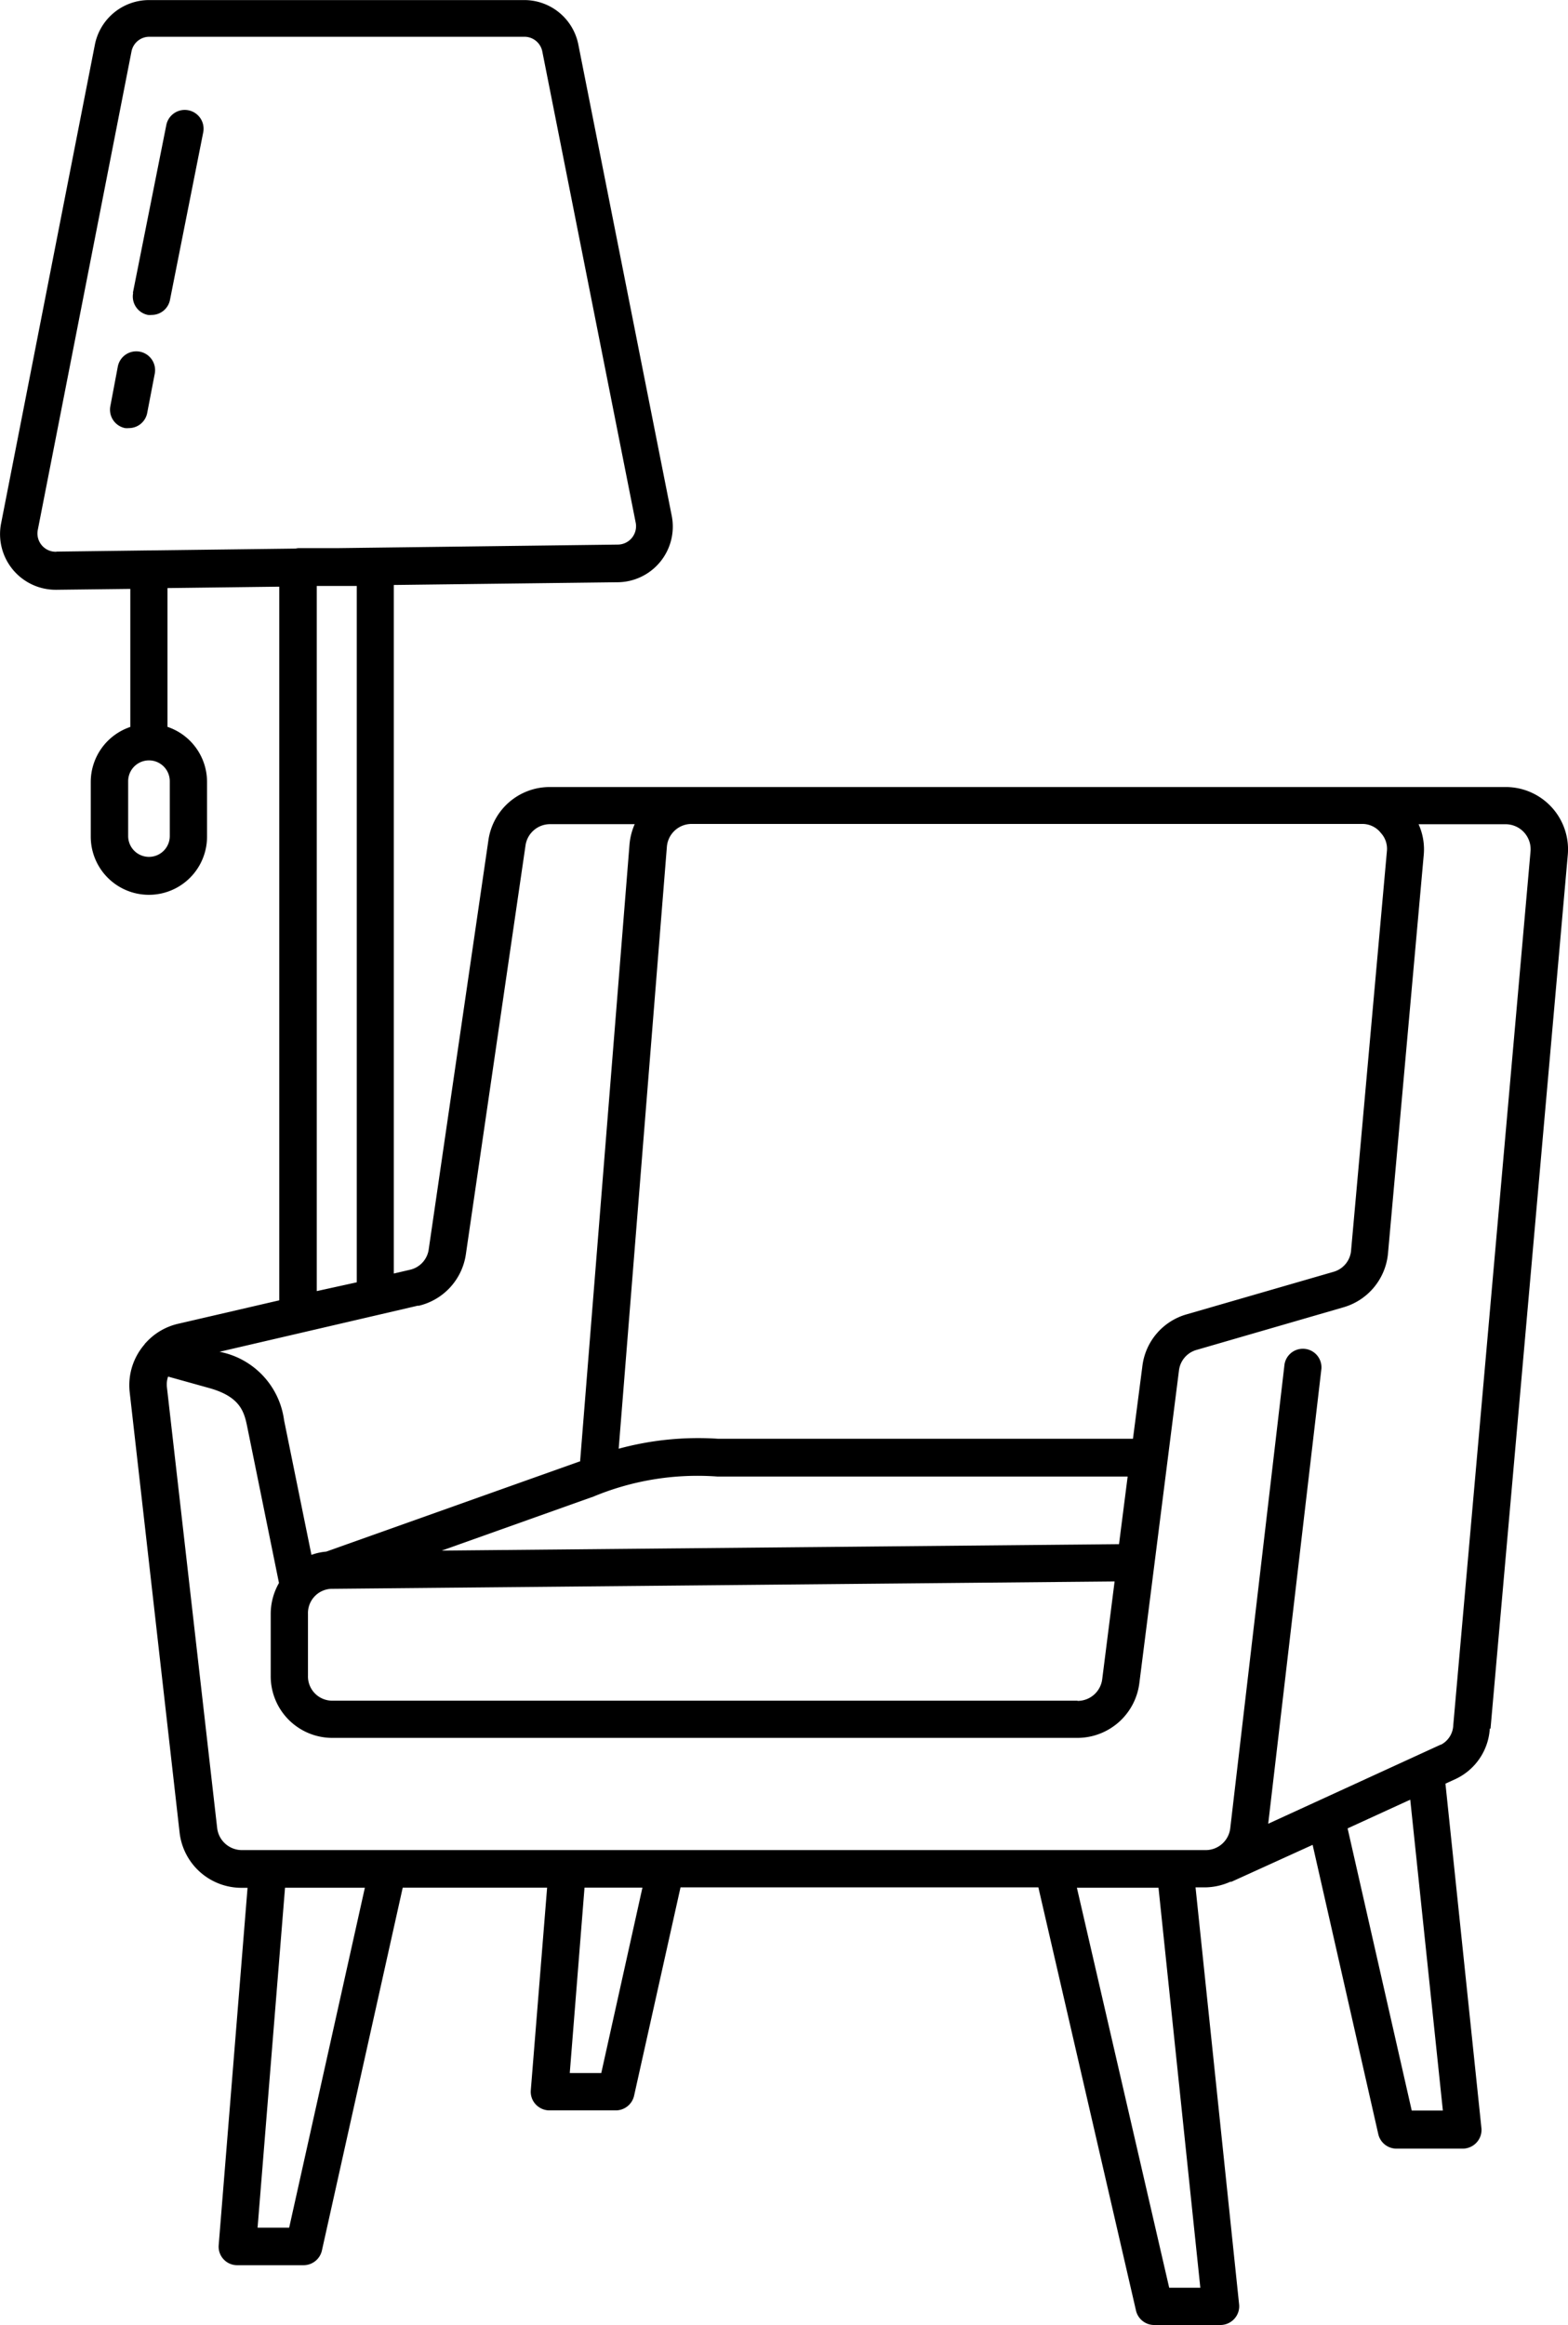 <svg xmlns="http://www.w3.org/2000/svg" width="21.251" height="31.496" viewBox="0 0 21.251 31.496">
    <path data-name="Path 22121" d="m20.201 23.415 1.047-11.835a.844.844 0 0 0-.841-.919H7.455a.839.839 0 0 0-.836.723l-.808 5.535a.33.33 0 0 1-.259.282l-.215.05V7.924l3.037-.037a.754.754 0 0 0 .73-.9L7.839.608a.747.747 0 0 0-.74-.607H2.026a.749.749 0 0 0-.741.609L.015 7.089a.754.754 0 0 0 .74.9h.011l1-.012v1.87a.787.787 0 0 0-.536.743v.743a.788.788 0 1 0 1.576 0v-.744a.787.787 0 0 0-.536-.743v-1.88l1.515-.019v9.667l-1.377.319a.844.844 0 0 0-.428.252.131.131 0 0 0-.023.028.845.845 0 0 0-.2.639l.677 5.971a.844.844 0 0 0 .839.749h.082l-.391 4.839a.251.251 0 0 0 .251.273h.9a.255.255 0 0 0 .248-.2l1.095-4.914h1.957l-.221 2.744a.249.249 0 0 0 .067.192.255.255 0 0 0 .185.081h.9a.255.255 0 0 0 .248-.2l.629-2.821h4.85l1.322 5.728a.253.253 0 0 0 .246.2h.9a.256.256 0 0 0 .188-.084.251.251 0 0 0 .064-.2l-.59-5.644h.125a.856.856 0 0 0 .346-.076h.016l1.1-.5.889 3.915a.253.253 0 0 0 .246.2h.9a.256.256 0 0 0 .188-.084.251.251 0 0 0 .064-.2l-.487-4.66.14-.064a.808.808 0 0 0 .461-.681zm-17.9-12.09a.282.282 0 1 1-.564 0v-.743a.282.282 0 1 1 .564 0zm16.408-.048a.317.317 0 0 1 .087.259l-.484 5.393a.329.329 0 0 1-.243.3l-1.987.575a.833.833 0 0 0-.6.706l-.127.979H9.729a4.1 4.1 0 0 0-1.344.135l.653-8.152a.336.336 0 0 1 .338-.311h9.079a.319.319 0 0 1 .251.111zm-4.105 11.76H4.49a.329.329 0 0 1-.316-.34v-.835a.329.329 0 0 1 .313-.34l10.619-.1-.167 1.318a.336.336 0 0 1-.336.3zM8.025 20.28a3.675 3.675 0 0 1 1.7-.279h5.558l-.117.916-9.179.087 2.034-.724zm-2.356-2.591a.84.84 0 0 0 .645-.7l.808-5.535a.336.336 0 0 1 .335-.29h1.145a.869.869 0 0 0-.07.271l-.67 8.362h-.008l-3.433 1.221a.784.784 0 0 0-.2.044l-.371-1.824a1.09 1.09 0 0 0-.875-.927l2.694-.626zM.761 7.474a.248.248 0 0 1-.248-.3L1.782.698a.246.246 0 0 1 .245-.2h5.078a.247.247 0 0 1 .245.2l1.265 6.379a.249.249 0 0 1-.241.3l-3.811.048h-.522a.223.223 0 0 0-.034.006l-1.976.025H2.011l-1.244.016zm3.531.463h.543v9.433l-.542.119V7.937zm-.374 22.239h-.427l.372-4.605h1.082l-1.026 4.605zm4.231-2.095h-.427l.2-2.512h.785zm8.119 2.908h-.422l-1.251-5.418h1.106zm3.287-2.4h-.422l-.869-3.822.849-.389.442 4.211zm-.026-4.958-2.341 1.073.721-6.164a.252.252 0 0 0-.5-.059l-.735 6.28a.335.335 0 0 1-.336.3H3.279a.338.338 0 0 1-.336-.3l-.681-5.972a.329.329 0 0 1 .016-.142l.553.154c.438.121.481.335.523.542l.427 2.1a.844.844 0 0 0-.112.417v.835a.835.835 0 0 0 .821.846h10.124a.847.847 0 0 0 .827-.738l.537-4.235a.33.33 0 0 1 .241-.283l1.987-.576a.84.84 0 0 0 .606-.737l.484-5.393a.825.825 0 0 0-.07-.414h1.179a.339.339 0 0 1 .338.369l-1.047 11.835a.31.31 0 0 1-.168.265zM1.801 3.967l.454-2.278a.255.255 0 0 1 .5.1l-.452 2.277a.253.253 0 0 1-.248.2.283.283 0 0 1-.05 0 .254.254 0 0 1-.2-.3zm.193 1.632a.253.253 0 0 1-.248.2.283.283 0 0 1-.05 0 .254.254 0 0 1-.2-.3l.1-.53a.255.255 0 1 1 .5.1z"/>
</svg>
